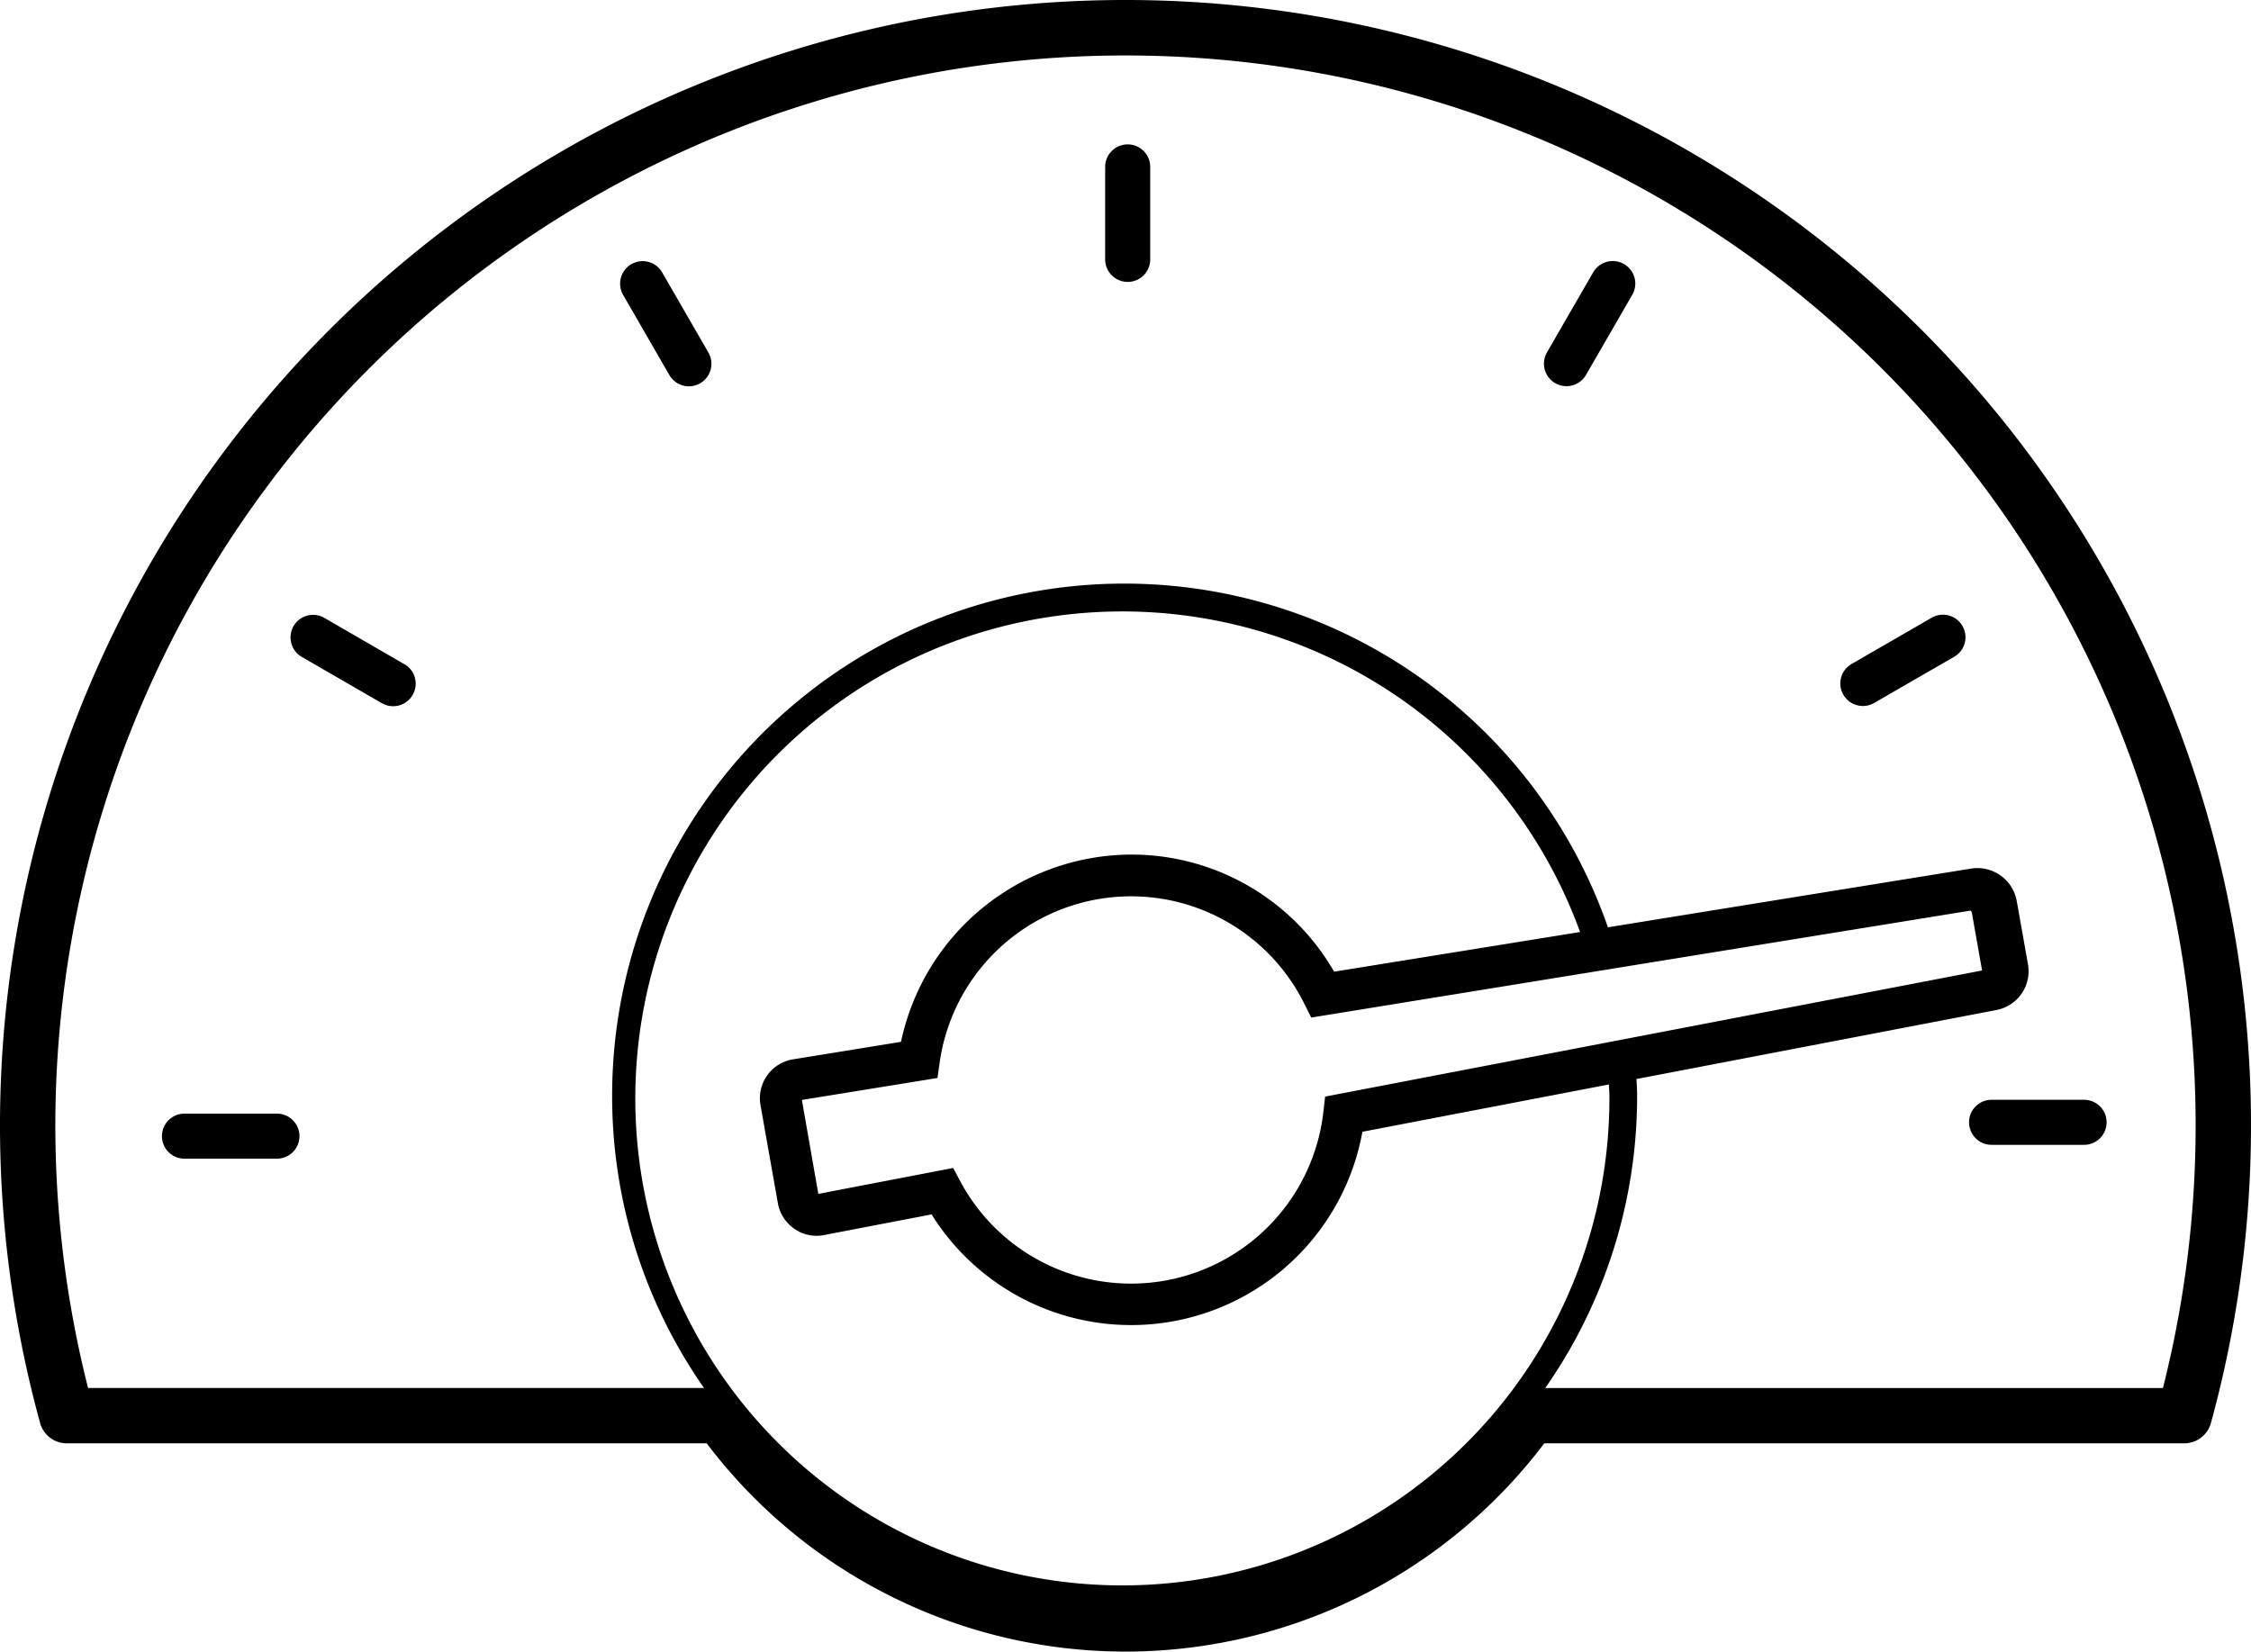 <svg xmlns="http://www.w3.org/2000/svg" width="74.95" height="55" viewBox="0 0 74.95 55">
  <g id="Icon_RH_Transportation_Speedometer_RGB_Flat" transform="translate(-31.3 -42.133)">
    <path id="Path_198" data-name="Path 198" d="M68.774,42.133A37.473,37.473,0,0,0,32.635,89.519a.92.92,0,0,0,.888.678H54.83a17.486,17.486,0,0,0,27.889,0h21.308a.922.922,0,0,0,.889-.678A37.476,37.476,0,0,0,68.774,42.133ZM96.915,72.456a.157.157,0,0,1,.041.072l.34,1.923-21.875,4.2-.057.506a6.446,6.446,0,0,1-12.088,2.318l-.24-.447-4.489.863L58,78.762l4.514-.731.071-.5a6.438,6.438,0,0,1,12.147-1.966l.227.454ZM75.721,74.491a7.783,7.783,0,0,0-6.761-3.9A7.863,7.863,0,0,0,61.3,76.827l-3.594.583a1.312,1.312,0,0,0-1.085,1.521L57.2,82.2a1.312,1.312,0,0,0,.548.852,1.283,1.283,0,0,0,.992.209l3.579-.687a7.827,7.827,0,0,0,14.344-2.752l8.207-1.575c.006.131.017.26.017.392a16.217,16.217,0,1,1-.976-5.469Zm27.6,13.865H82.751a16.958,16.958,0,0,0,3.059-9.722c0-.191-.011-.379-.022-.568l11.992-2.3a1.316,1.316,0,0,0,1.045-1.516l-.378-2.129a1.331,1.331,0,0,0-1.5-1.066L84.838,73.013a17.052,17.052,0,0,0-33.156,5.619,16.96,16.96,0,0,0,3.059,9.722H34.232a35.632,35.632,0,1,1,69.086,0Z"/>
    <path id="Path_199" data-name="Path 199" d="M103.313,82.748a.75.75,0,0,0,.75.75h3.08a.75.75,0,0,0,0-1.5h-3.08A.75.75,0,0,0,103.313,82.748Z" transform="translate(-6.451 -3.241)"/>
    <path id="Path_200" data-name="Path 200" d="M99.128,67.133a.749.749,0,0,0,.65.375.738.738,0,0,0,.374-.1l2.667-1.539a.75.75,0,1,0-.75-1.3L99.4,66.11A.748.748,0,0,0,99.128,67.133Z" transform="translate(-6.451 -1.865)"/>
    <path id="Path_201" data-name="Path 201" d="M89.985,51.737a.75.75,0,0,0-1.025.274l-1.54,2.667a.75.75,0,1,0,1.3.75l1.54-2.667A.747.747,0,0,0,89.985,51.737Z" transform="translate(-4.612 -0.81)"/>
    <path id="Path_202" data-name="Path 202" d="M72.08,46.941a.75.75,0,0,0-.75.75v3.08a.75.75,0,0,0,1.5,0v-3.08A.75.75,0,0,0,72.08,46.941Z" transform="translate(-3.232)"/>
    <path id="Path_203" data-name="Path 203" d="M55.2,52.015a.75.75,0,0,0-1.3.75l1.539,2.667a.75.75,0,0,0,1.3-.75Z" transform="translate(-1.852 -0.81)"/>
    <path id="Path_204" data-name="Path 204" d="M44.761,66.115,42.1,64.574a.75.75,0,0,0-.751,1.3l2.666,1.541a.75.75,0,0,0,.751-1.3Z" transform="translate(0 -1.865)"/>
    <path id="Path_205" data-name="Path 205" d="M40.521,82.5l-3.079,0h0a.75.75,0,0,0,0,1.5l3.079,0h0a.75.75,0,0,0,0-1.5Z" transform="translate(0 -3.282)"/>
  </g>
</svg>
